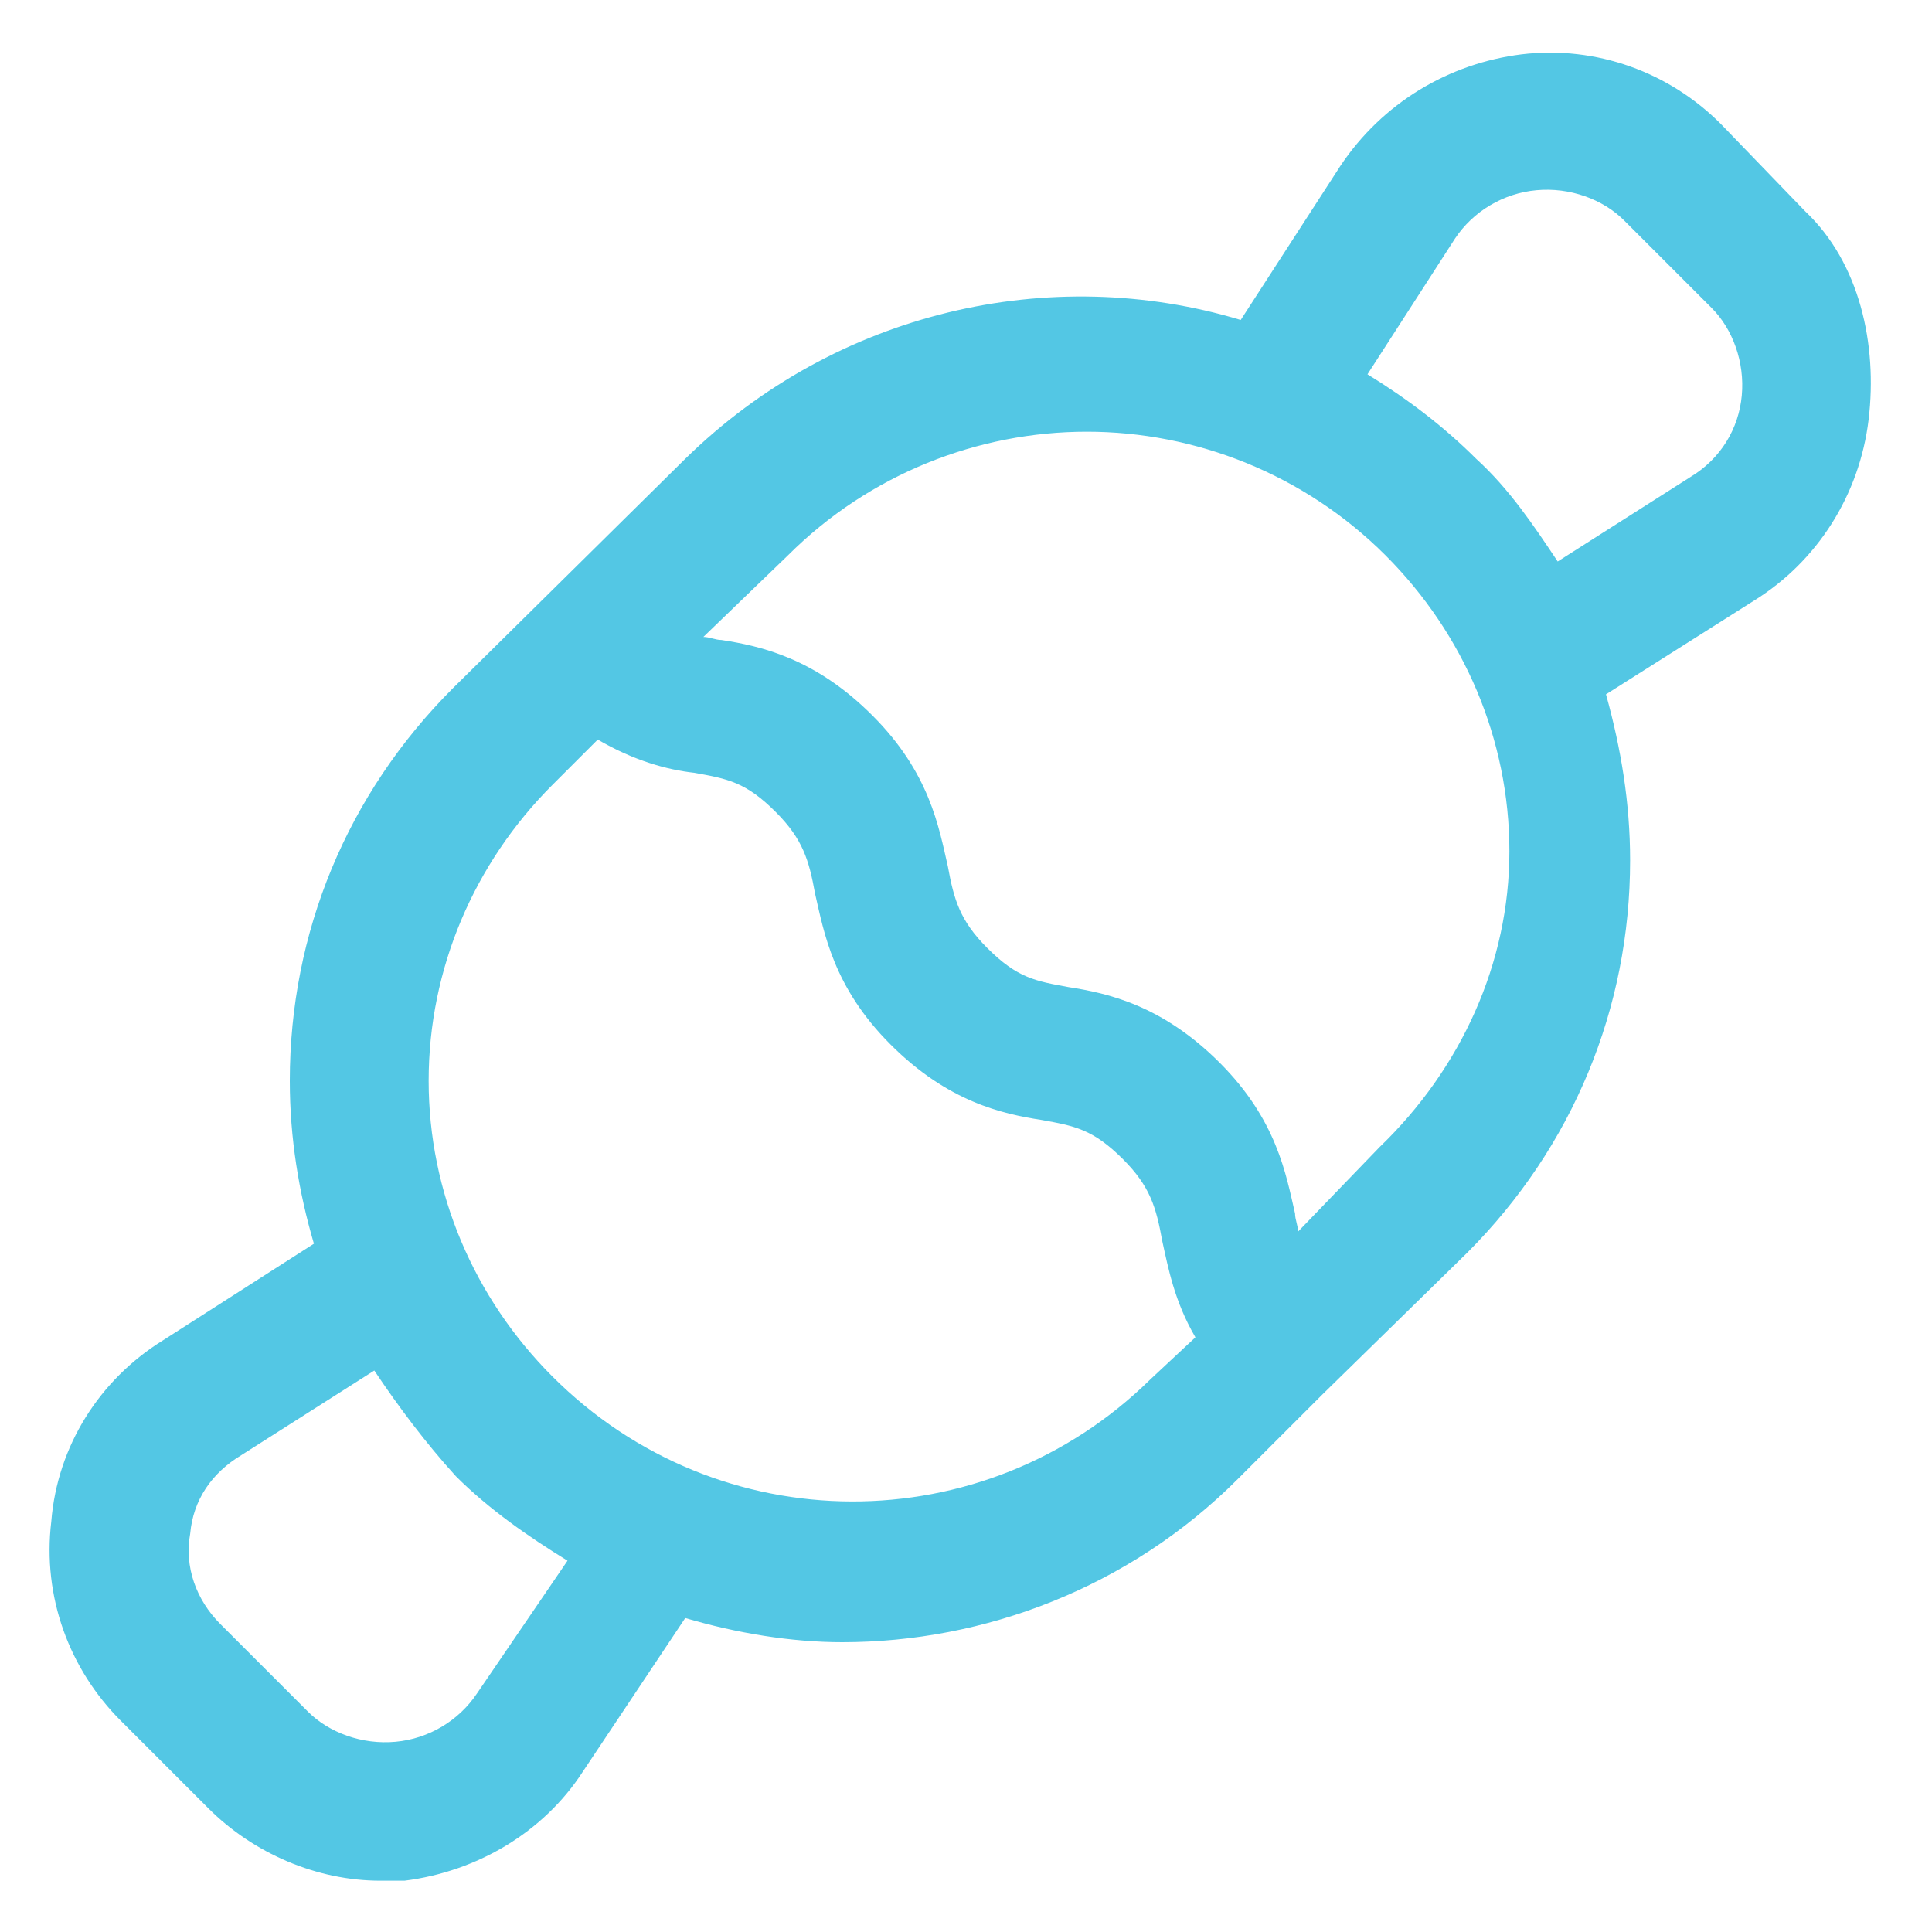 <?xml version="1.0" encoding="utf-8"?>
<svg xmlns="http://www.w3.org/2000/svg" width="31" height="31" viewBox="0 0 31 31" fill="none">
<g clip-path="url(#clip0_77_196)">
<path d="M28.966 3.391L27.609 1.986C26.786 1.163 25.623 0.727 24.413 0.872C23.25 1.017 22.184 1.647 21.506 2.664L19.908 5.134C16.856 4.214 13.417 4.989 10.995 7.362L7.266 11.044C5.57 12.739 4.65 14.967 4.65 17.341C4.65 18.261 4.795 19.133 5.037 19.956L2.616 21.506C1.598 22.136 0.92 23.202 0.823 24.413C0.678 25.623 1.114 26.786 1.937 27.609L3.342 29.014C4.069 29.741 5.086 30.177 6.103 30.177C6.248 30.177 6.394 30.177 6.491 30.177C7.653 30.031 8.719 29.402 9.348 28.433L10.995 25.962C11.819 26.205 12.691 26.35 13.514 26.35C15.791 26.35 18.116 25.478 19.859 23.734L21.216 22.378L23.541 20.102C25.236 18.406 26.156 16.178 26.156 13.805C26.156 12.884 26.011 12.012 25.769 11.141L28.142 9.639C29.159 9.009 29.837 7.944 29.983 6.733C30.128 5.522 29.837 4.214 28.966 3.391ZM7.653 27.173C7.362 27.609 6.878 27.9 6.345 27.948C5.812 27.997 5.28 27.803 4.941 27.464L3.536 26.059C3.148 25.672 2.955 25.139 3.052 24.606C3.1 24.073 3.391 23.637 3.875 23.347L6.006 21.991C6.394 22.572 6.83 23.153 7.314 23.686C7.847 24.219 8.477 24.655 9.106 25.042L7.653 27.173ZM8.864 22.087C7.605 20.828 6.878 19.133 6.878 17.341C6.878 15.548 7.605 13.853 8.864 12.594L9.591 11.867C10.172 12.206 10.705 12.352 11.141 12.4C11.673 12.497 11.964 12.545 12.448 13.03C12.884 13.466 12.981 13.805 13.078 14.338C13.223 14.967 13.369 15.839 14.289 16.759C15.209 17.68 16.081 17.873 16.711 17.97C17.244 18.067 17.534 18.116 18.019 18.6C18.455 19.036 18.552 19.375 18.648 19.908C18.745 20.344 18.842 20.877 19.181 21.458L18.455 22.136C15.791 24.752 11.528 24.752 8.864 22.087ZM22.136 18.406L20.828 19.762C20.828 19.666 20.78 19.569 20.78 19.472C20.634 18.842 20.489 17.97 19.569 17.05C18.648 16.13 17.776 15.936 17.147 15.839C16.614 15.742 16.323 15.694 15.839 15.209C15.403 14.773 15.306 14.434 15.209 13.902C15.064 13.272 14.919 12.4 13.998 11.48C13.078 10.559 12.206 10.366 11.576 10.269C11.48 10.269 11.383 10.22 11.286 10.22L12.642 8.912C13.95 7.605 15.694 6.927 17.438 6.927C19.181 6.927 20.925 7.605 22.233 8.912C23.492 10.172 24.219 11.867 24.219 13.659C24.219 15.452 23.444 17.147 22.136 18.406ZM27.948 6.345C27.9 6.878 27.609 7.362 27.125 7.653L24.994 9.009C24.606 8.428 24.219 7.847 23.686 7.362C23.153 6.83 22.572 6.394 21.942 6.006L23.347 3.827C23.637 3.391 24.122 3.1 24.655 3.052C25.188 3.003 25.72 3.197 26.059 3.536L27.464 4.941C27.803 5.28 27.997 5.812 27.948 6.345Z" fill="#53C7E4"/>
</g>
<defs>
<clipPath id="clip0_77_196">
<rect width="31" height="31" fill="white"/>
</clipPath>
</defs>
</svg>